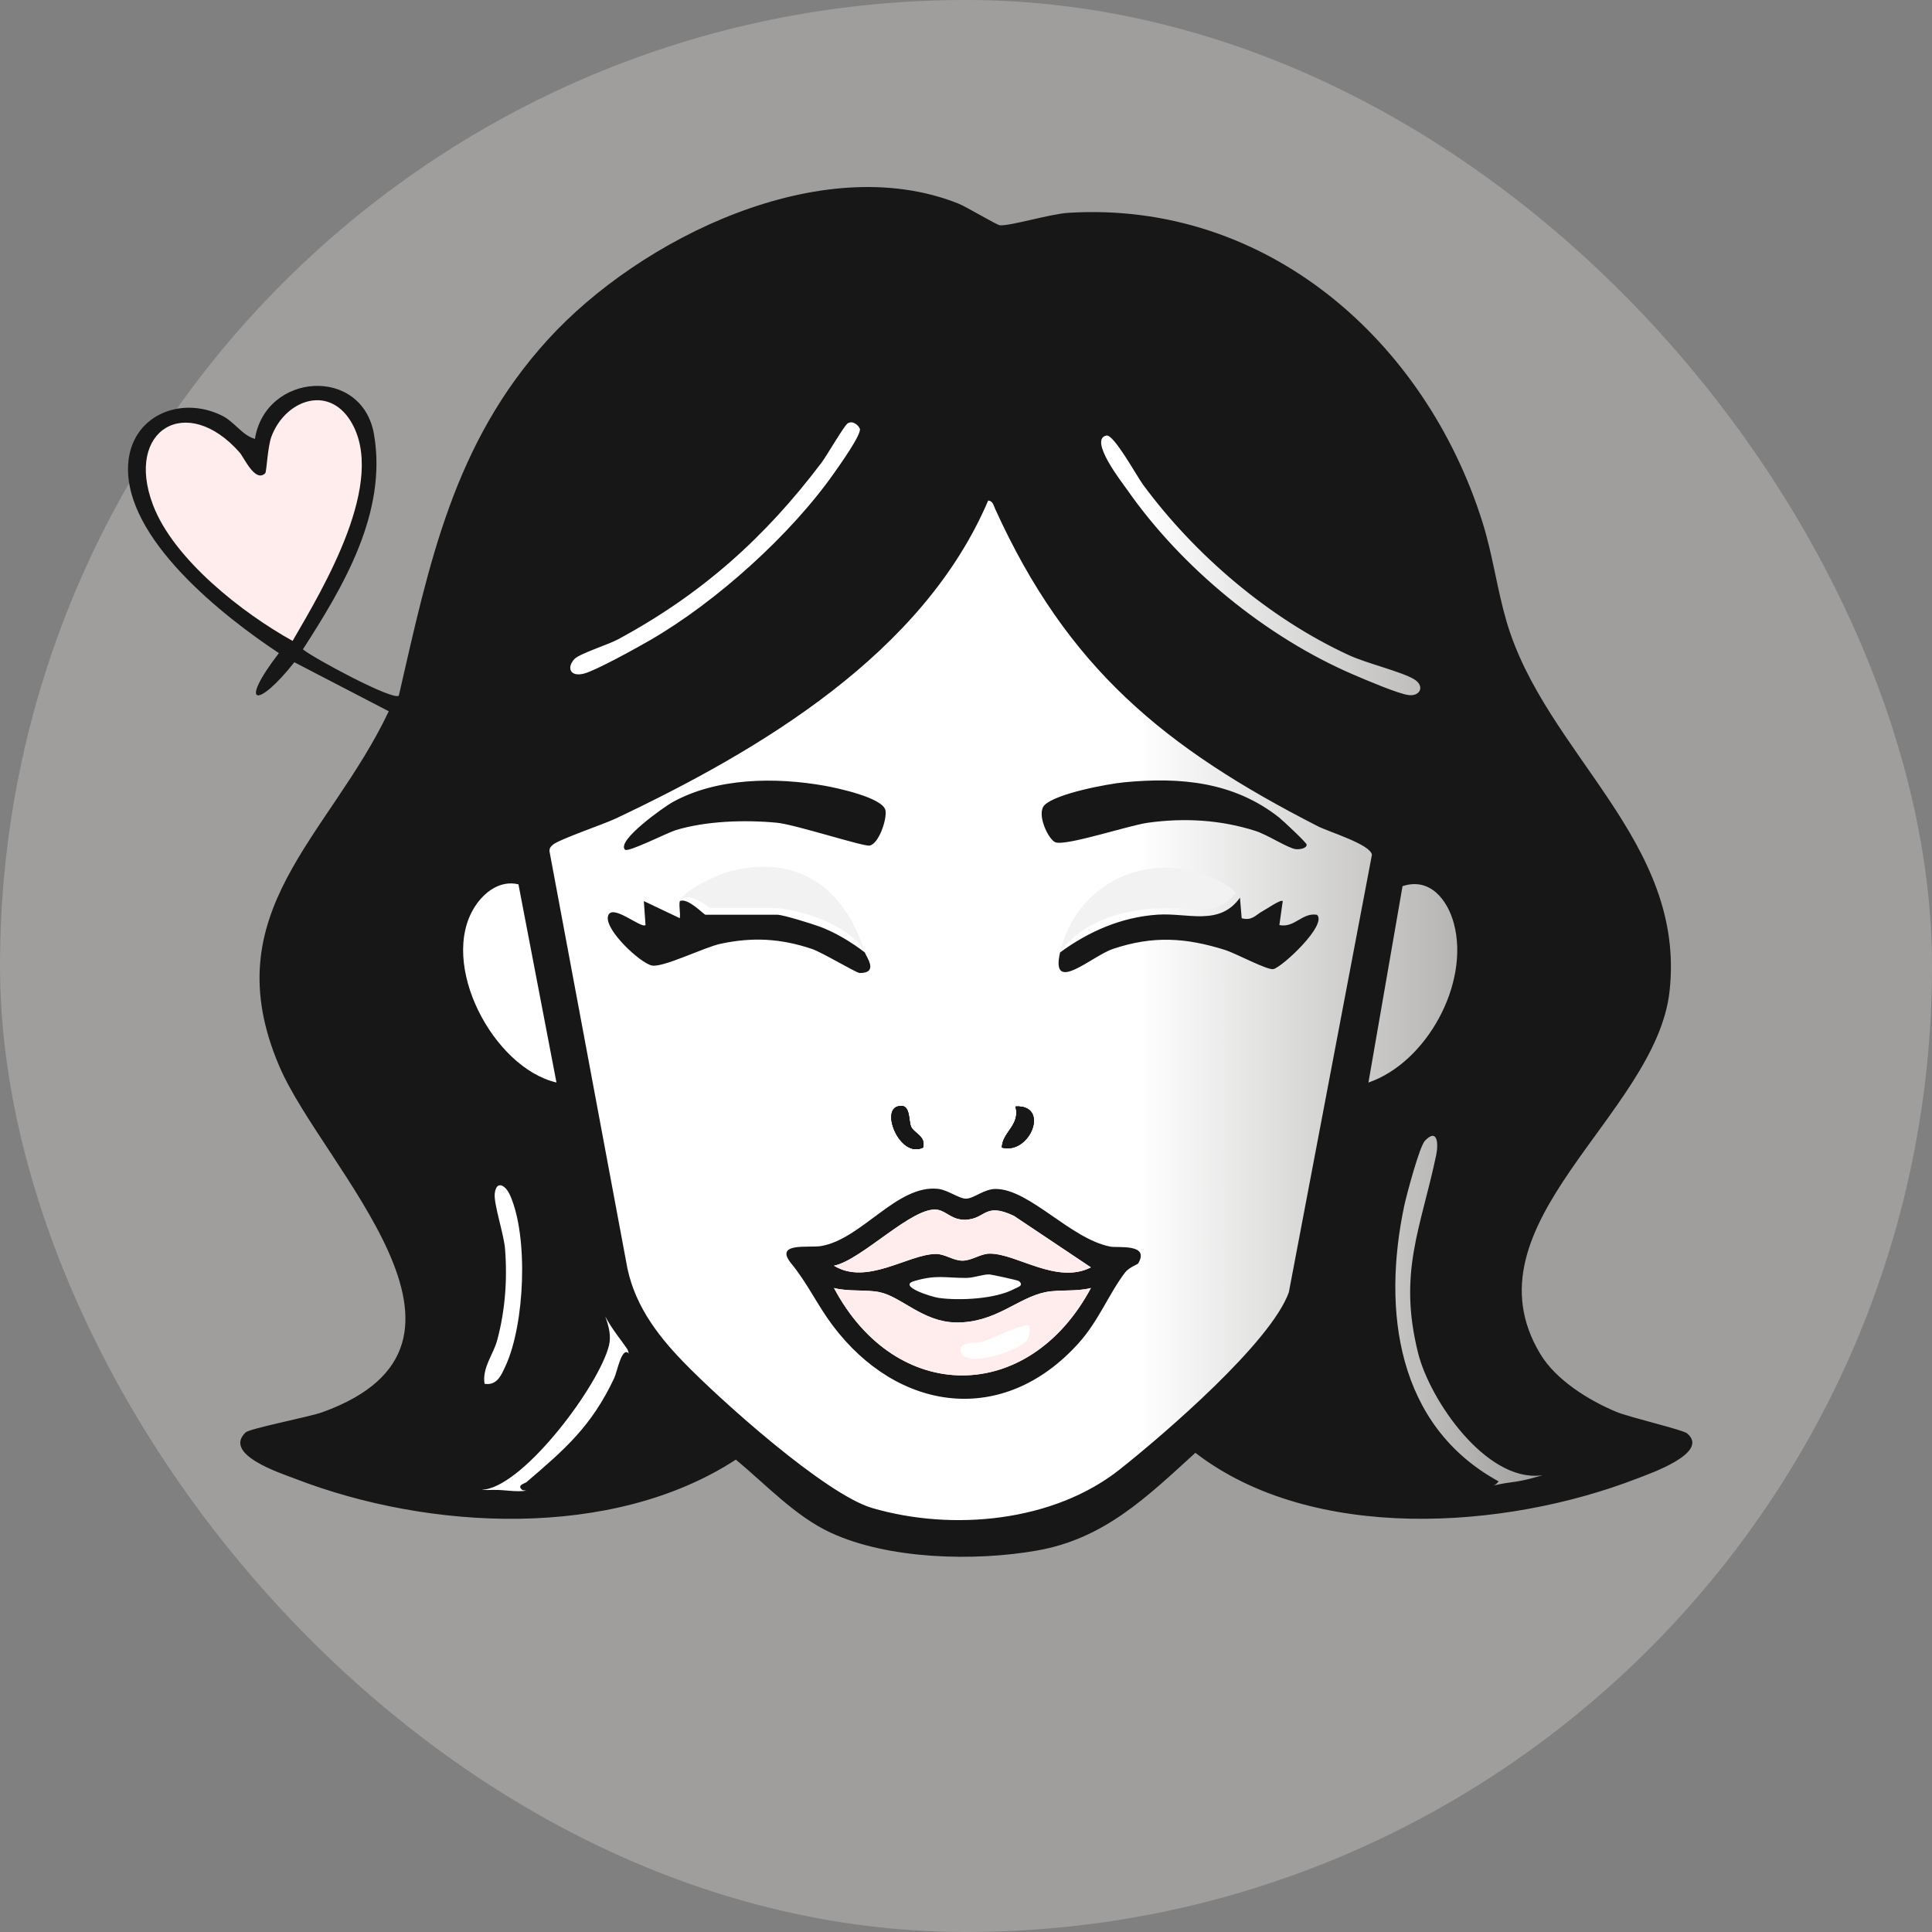 <svg width="40" height="40" viewBox="0 0 40 40" fill="none" xmlns="http://www.w3.org/2000/svg">
<rect x="0" y="0" width="40" height="40" fill="#808080" stroke="none"/>
<rect width="40" height="40" rx="20" fill="#9F9E9C"/>
<path d="M8.756 30.985C8.42 30.925 8.227 30.849 8.181 30.835C8.228 30.791 8.473 30.482 8.494 30.449C8.526 30.38 8.56 30.283 8.612 30.187C8.727 30.067 8.725 29.903 8.801 29.211C8.826 28.983 8.886 28.524 8.827 27.943C8.794 27.614 8.756 27.418 8.701 27.187C8.657 27.005 8.604 26.823 8.582 26.172C8.565 25.692 8.547 24.816 8.539 24.347C8.53 23.818 8.545 23.543 8.389 22.863C8.35 22.691 8.243 22.208 8.157 21.533C8.122 21.254 8.105 21.162 8.107 20.888C8.113 20.276 8.116 19.673 8.139 19.341C8.166 18.954 8.156 18.511 8.295 17.791C8.376 17.367 8.528 16.669 8.614 16.273C8.699 15.877 8.717 15.786 8.765 15.56C8.885 14.983 9.005 14.493 9.09 14.241C9.218 13.863 9.266 13.57 9.619 12.932C9.955 12.326 10.21 11.884 10.367 11.696C10.56 11.466 10.72 11.277 11.096 10.982C11.409 10.736 11.961 10.315 12.351 10.023C12.741 9.731 12.962 9.574 13.741 9.113C14.519 8.651 15.815 7.908 16.636 7.474C17.456 7.039 17.791 6.916 18.554 6.826C19.317 6.735 20.472 6.665 21.107 6.658C21.851 6.65 22.346 6.738 22.741 6.871C23.224 7.034 23.851 7.254 24.279 7.538C24.538 7.71 24.974 8.006 25.579 8.534C26.184 9.061 26.935 9.797 27.452 10.339C27.965 10.877 28.24 11.215 28.516 11.555L28.523 11.564L28.534 11.578C28.809 11.915 29.08 12.249 29.423 12.728C29.77 13.214 30.18 13.831 30.483 14.425C30.787 15.019 30.979 15.574 31.124 16.146C31.268 16.719 31.368 17.291 31.408 17.609C31.454 17.985 31.485 18.175 31.485 18.83C31.486 19.356 31.472 20.253 31.428 20.925C31.387 21.574 31.319 22 31.275 22.272L31.271 22.3C31.212 22.673 31.189 22.844 31.166 22.986C31.138 23.15 31.042 23.613 31.021 24.355C31.001 25.092 31.013 25.498 31.02 25.591C31.029 25.707 31.018 26.135 31.147 26.917C31.219 27.356 31.336 27.87 31.406 28.147C31.486 28.464 31.51 28.663 31.598 28.934C31.738 29.366 31.872 29.645 31.953 29.842C32.019 30.002 32.137 30.184 32.18 30.523C32.189 30.593 32.177 30.639 32.138 30.657C32.053 30.698 31.956 30.713 31.867 30.74C31.688 30.795 31.537 30.856 31.395 30.994C31.328 31.058 31.091 31.028 30.764 30.961C30.514 30.911 30.253 30.861 29.869 30.843C29.475 30.824 29.175 30.781 28.764 30.619C27.997 30.316 27.77 30.244 27.439 30.141C26.869 29.965 26.603 29.876 26.133 29.682C25.876 29.576 25.628 29.57 25.431 29.622C25.213 29.68 25.047 29.752 24.868 29.852C24.717 29.937 24.599 30.058 24.434 30.162C24.269 30.267 24.094 30.375 23.941 30.464C23.792 30.551 23.58 30.574 23.416 30.733C23.252 30.892 23.275 31.247 22.865 31.343C22.332 31.467 21.393 31.65 21.132 31.716C20.782 31.805 20.572 31.865 20.352 31.882C19.926 31.915 19.342 31.876 19.096 31.813C18.84 31.748 18.46 31.637 18.128 31.553C17.556 31.408 17.375 31.319 17.216 31.241C16.995 31.131 16.709 30.957 16.526 30.81C16.254 30.592 16.118 30.495 16.004 30.377C15.867 30.237 15.764 30.104 15.575 30.016C15.396 29.933 15.195 29.904 15.018 29.99C14.843 30.076 14.707 30.157 14.45 30.258C14.169 30.369 14.014 30.45 13.892 30.568C13.767 30.689 13.623 30.778 13.195 30.871C12.391 31.045 11.805 31.168 11.683 31.204C11.504 31.258 11.312 31.324 10.842 31.281C10.482 31.248 10.261 31.213 10.026 31.191C9.843 31.174 9.627 31.161 9.442 31.119C9.239 31.073 9.044 31.035 8.756 30.985Z" fill="url(#paint0_linear_11772_3190)"/>
<path d="M2.791 9.637C2.56 10.793 4.814 12.739 5.97 13.567C6.779 12.353 8.201 9.671 7.415 8.654C6.629 7.637 5.893 8.23 5.623 8.654L5.276 9.348L4.294 8.654C3.889 8.5 3.022 8.481 2.791 9.637Z" fill="#FFEDED"/>
<path fill-rule="evenodd" clip-rule="evenodd" d="M34.929 29.676C35.415 30.082 34.134 30.518 33.882 30.616C31.159 31.669 27.173 31.947 24.749 30.079C23.744 30.993 22.866 31.858 21.467 32.103C20.181 32.329 18.396 32.288 17.197 31.732C16.463 31.392 15.851 30.729 15.235 30.22C12.674 31.888 8.876 31.685 6.112 30.616C5.811 30.5 4.612 30.116 5.083 29.658C5.17 29.574 6.396 29.339 6.681 29.236C10.602 27.815 6.688 24.185 5.786 22.083C4.411 18.881 6.81 17.342 8.049 14.726L6.094 13.711C5.332 14.677 4.922 14.63 5.774 13.522C4.625 12.762 2.568 11.148 2.653 9.621C2.71 8.611 3.729 8.18 4.592 8.603C4.86 8.735 5.004 9.007 5.278 9.087C5.499 7.71 7.501 7.571 7.744 8.997C8.02 10.617 7.107 12.148 6.271 13.444C6.493 13.627 8.137 14.511 8.257 14.403C8.887 11.661 9.389 9.176 11.343 7.031C13.258 4.927 17.013 3.09 19.838 4.213C20.019 4.285 20.64 4.663 20.706 4.665C20.941 4.675 21.744 4.429 22.122 4.406C26.222 4.154 29.506 7.046 30.691 10.805C30.906 11.487 30.992 12.184 31.189 12.859C31.99 15.607 34.914 17.4 34.566 20.527C34.281 23.087 30.27 25.346 31.891 28.034C32.215 28.572 32.889 28.99 33.462 29.23C33.74 29.346 34.838 29.6 34.929 29.676ZM29.166 14.391C29.412 14.419 29.501 14.197 29.276 14.062C29.008 13.903 28.297 13.735 27.929 13.565C26.276 12.804 24.737 11.489 23.663 10.031C23.535 9.856 23.058 8.984 22.907 9.017C22.53 9.098 23.24 10.001 23.339 10.143C24.467 11.756 26.21 13.19 28.023 13.968C28.261 14.07 28.955 14.368 29.166 14.391ZM30.924 30.754C31.018 30.735 31.143 30.707 31.314 30.686C31.587 30.651 31.822 30.575 31.941 30.542C31.925 30.544 31.909 30.546 31.894 30.548C30.763 30.669 29.605 28.993 29.36 28.013C28.944 26.345 29.412 25.444 29.734 23.92C29.786 23.672 29.759 23.348 29.502 23.618C29.389 23.736 29.123 24.733 29.074 24.962C28.613 27.135 28.922 29.52 31.027 30.67C30.996 30.715 30.962 30.739 30.924 30.754ZM11.521 22.412L10.734 18.309C10.353 18.218 10.025 18.47 9.83 18.773C9.076 19.954 10.21 22.105 11.521 22.412ZM9.986 30.839C9.994 30.842 10.002 30.845 10.016 30.846C10.179 30.857 10.179 30.831 10.53 30.863C10.553 30.866 10.7 30.879 10.828 30.871C10.857 30.869 10.869 30.864 10.891 30.858C10.849 30.858 10.821 30.854 10.812 30.847C10.691 30.749 10.867 30.714 10.902 30.685C11.706 29.996 12.248 29.526 12.716 28.533C12.777 28.405 12.868 27.892 13.009 28.013C13.012 28.015 13.016 28.028 13.021 28.047C13.014 28.002 13.003 27.956 12.99 27.937C12.863 27.744 12.684 27.541 12.531 27.256C12.608 27.462 12.656 27.664 12.608 27.858C12.402 28.678 10.896 30.7 10.049 30.836C10.034 30.838 10.012 30.839 9.986 30.839ZM6.058 13.269C6.697 12.169 8.032 9.951 7.254 8.709C6.783 7.959 5.899 8.293 5.62 9.039C5.54 9.254 5.519 9.77 5.492 9.797C5.285 10.004 5.053 9.473 4.962 9.369C3.868 8.126 2.576 8.894 3.167 10.453C3.595 11.583 5.026 12.697 6.058 13.269ZM17.282 9.776C17.375 9.643 17.849 8.981 17.801 8.874C17.768 8.798 17.652 8.7 17.549 8.766C17.478 8.811 17.119 9.432 17.011 9.576C15.834 11.135 14.525 12.303 12.799 13.235C12.594 13.346 12.003 13.532 11.896 13.642C11.73 13.813 11.795 14.022 12.091 13.946C12.336 13.884 13.191 13.409 13.458 13.255C14.824 12.466 16.38 11.068 17.282 9.776ZM29.038 18.347L28.332 22.413C29.541 21.997 30.433 20.359 30.101 19.12C29.969 18.627 29.602 18.159 29.038 18.347ZM23.187 30.42C24.113 29.685 26.309 27.796 26.684 26.756L28.404 17.699C28.381 17.484 27.52 17.226 27.291 17.11C24.104 15.482 22.098 13.828 20.604 10.537C20.572 10.467 20.557 10.371 20.459 10.363C19.11 13.53 15.747 15.527 12.752 16.945C12.489 17.069 11.593 17.371 11.45 17.487C11.402 17.526 11.373 17.561 11.377 17.627L12.962 26.111C13.095 26.95 13.571 27.601 14.143 28.192C14.901 28.977 17.089 30.94 18.061 31.223C19.726 31.708 21.816 31.509 23.187 30.42ZM13.988 17.188C13.824 17.238 13.001 17.654 12.94 17.592C12.754 17.404 13.763 16.698 13.912 16.615C14.829 16.099 16.053 16.088 17.068 16.267C17.327 16.313 18.287 16.516 18.333 16.78C18.365 16.966 18.195 17.47 18.004 17.507C17.879 17.531 16.46 17.07 16.088 17.034C15.428 16.971 14.62 16.995 13.988 17.188ZM21.026 22.908C21.742 22.865 21.331 23.912 20.743 23.759C20.756 23.43 21.127 23.3 21.026 22.908ZM19.11 23.759C18.645 23.984 18.24 23.017 18.579 22.909C18.864 22.819 18.801 23.195 18.864 23.332C18.926 23.465 19.178 23.528 19.11 23.759ZM26.133 18.869C26.214 18.827 26.52 18.613 26.558 18.656L26.488 19.152C26.805 19.218 26.959 18.886 27.268 18.94C27.482 19.15 26.557 20.013 26.366 20.064C26.248 20.095 25.574 19.733 25.368 19.669C24.547 19.411 23.872 19.369 23.044 19.646C22.605 19.793 21.742 20.605 21.948 19.719C22.543 19.282 23.222 18.987 23.967 18.937C24.594 18.895 25.248 19.182 25.672 18.585L25.708 19.011C25.925 19.071 26.006 18.935 26.133 18.869ZM22.983 25.809C23.148 25.842 23.808 25.739 23.566 26.157C23.554 26.177 23.372 26.242 23.294 26.345C22.958 26.785 22.749 27.342 22.339 27.8C20.777 29.546 18.588 29.238 17.237 27.439C16.918 27.014 16.715 26.564 16.385 26.163C16.013 25.71 16.751 25.841 17.001 25.798C17.845 25.653 18.572 24.521 19.422 24.614C19.626 24.637 19.855 24.817 19.997 24.817C20.166 24.817 20.375 24.609 20.628 24.616C21.327 24.632 22.164 25.646 22.983 25.809ZM22.586 26.239L20.993 25.174C20.382 24.884 20.416 25.235 19.996 25.253C19.711 25.265 19.603 25.08 19.413 25.047C18.906 24.958 17.839 26.093 17.266 26.205C17.948 26.621 18.793 25.973 19.367 25.962C19.571 25.958 19.728 26.1 19.926 26.1C20.127 26.1 20.293 25.955 20.494 25.955C21.048 25.953 21.881 26.6 22.586 26.239ZM21.645 26.752C21.066 26.869 20.608 27.395 19.785 27.38C19.102 27.367 18.66 26.845 18.208 26.752C17.93 26.695 17.564 26.745 17.267 26.666C18.552 29.085 21.299 29.073 22.587 26.666C22.289 26.745 21.924 26.695 21.645 26.752ZM20.334 27.782C20.492 27.733 21.235 27.37 21.309 27.445C21.235 27.371 20.492 27.733 20.334 27.782ZM21.007 26.682C21.067 26.649 21.208 26.619 21.097 26.524C21.073 26.504 20.529 26.388 20.489 26.386C20.347 26.38 20.177 26.457 20 26.458C19.56 26.458 19.39 26.388 18.931 26.522C18.571 26.626 19.285 26.851 19.436 26.872C19.87 26.932 20.619 26.895 21.007 26.682ZM17.905 19.719C17.93 19.803 18.204 20.148 17.799 20.145C17.731 20.145 17.017 19.715 16.808 19.646C16.164 19.43 15.585 19.398 14.922 19.539C14.575 19.613 13.715 20.044 13.491 19.989C13.244 19.929 12.53 19.26 12.586 18.977C12.645 18.675 13.278 19.235 13.365 19.152L13.33 18.656L14.074 19.01C14.092 18.903 14.051 18.751 14.075 18.656C14.241 18.578 14.572 18.939 14.607 18.939H16.096C16.213 18.939 16.829 19.131 16.982 19.189C17.299 19.307 17.637 19.512 17.905 19.719ZM21.854 17.44C21.71 17.392 21.449 16.848 21.625 16.67C21.862 16.43 22.924 16.23 23.281 16.196C24.441 16.085 25.544 16.186 26.482 16.925C26.564 16.991 27.052 17.447 27.053 17.487C27.056 17.564 26.908 17.592 26.822 17.58C26.656 17.555 26.241 17.282 25.992 17.203C25.267 16.971 24.512 16.93 23.765 17.034C23.375 17.088 22.081 17.517 21.854 17.44ZM10.47 28.273C10.864 27.412 10.943 25.615 10.563 24.752C10.463 24.523 10.271 24.434 10.243 24.715C10.221 24.927 10.432 25.556 10.456 25.852C10.507 26.487 10.459 27.131 10.295 27.744C10.214 28.047 9.979 28.316 10.032 28.65C10.291 28.691 10.38 28.471 10.47 28.273Z" fill="#171717"/>
<path fill-rule="evenodd" clip-rule="evenodd" d="M14.074 18.657C14.127 18.444 14.85 18.112 15.066 18.053C16.5 17.655 17.499 18.387 17.904 19.719C17.62 19.192 16.776 18.902 16.203 18.812L15.996 18.798H14.686C14.686 18.798 14.254 18.417 14.074 18.657ZM21.947 19.719C22.314 18.146 24.039 17.482 25.418 18.343C25.689 18.512 25.544 18.525 25.544 18.525C25.359 18.775 25.073 18.844 24.777 18.827C23.807 18.721 22.541 18.871 21.947 19.719Z" fill="#F2F2F2"/>
<path d="M18.579 22.91C18.864 22.819 18.8 23.195 18.864 23.332C18.926 23.465 19.177 23.529 19.11 23.759C18.645 23.984 18.239 23.018 18.579 22.91Z" fill="#171717"/>
<path d="M20.742 23.759C20.755 23.43 21.127 23.301 21.025 22.909C21.742 22.866 21.331 23.913 20.742 23.759Z" fill="#171717"/>
<path d="M20.742 23.759C20.755 23.43 21.127 23.301 21.025 22.909C21.742 22.866 21.331 23.913 20.742 23.759Z" fill="#171717"/>
<path d="M21.273 27.728C21.135 27.963 19.97 28.35 19.891 27.976C19.845 27.759 20.226 27.816 20.334 27.783C20.492 27.733 21.235 27.371 21.309 27.445C21.333 27.47 21.31 27.665 21.273 27.728ZM21.645 26.753C21.066 26.87 20.607 27.396 19.785 27.38C19.102 27.367 18.66 26.845 18.208 26.753C17.929 26.695 17.564 26.746 17.266 26.667C18.551 29.086 21.299 29.074 22.586 26.667C22.288 26.746 21.923 26.696 21.645 26.753Z" fill="#FFEDED"/>
<path d="M22.586 26.24C21.88 26.6 21.047 25.954 20.493 25.955C20.293 25.956 20.126 26.101 19.926 26.101C19.728 26.101 19.57 25.959 19.366 25.962C18.792 25.973 17.947 26.621 17.265 26.205C17.839 26.093 18.905 24.959 19.412 25.047C19.602 25.081 19.71 25.265 19.995 25.253C20.415 25.235 20.382 24.884 20.993 25.174L22.586 26.24Z" fill="#FFEDED"/>
<path d="M19.11 23.759C18.645 23.984 18.239 23.018 18.579 22.91C18.864 22.819 18.8 23.195 18.864 23.332C18.926 23.465 19.177 23.529 19.11 23.759Z" fill="#171717"/>
<defs>
<linearGradient id="paint0_linear_11772_3190" x1="32.183" y1="19.276" x2="8.107" y2="19.276" gradientUnits="userSpaceOnUse">
<stop stop-color="white" stop-opacity="0"/>
<stop offset="0.356" stop-color="white"/>
</linearGradient>
</defs>
</svg>

